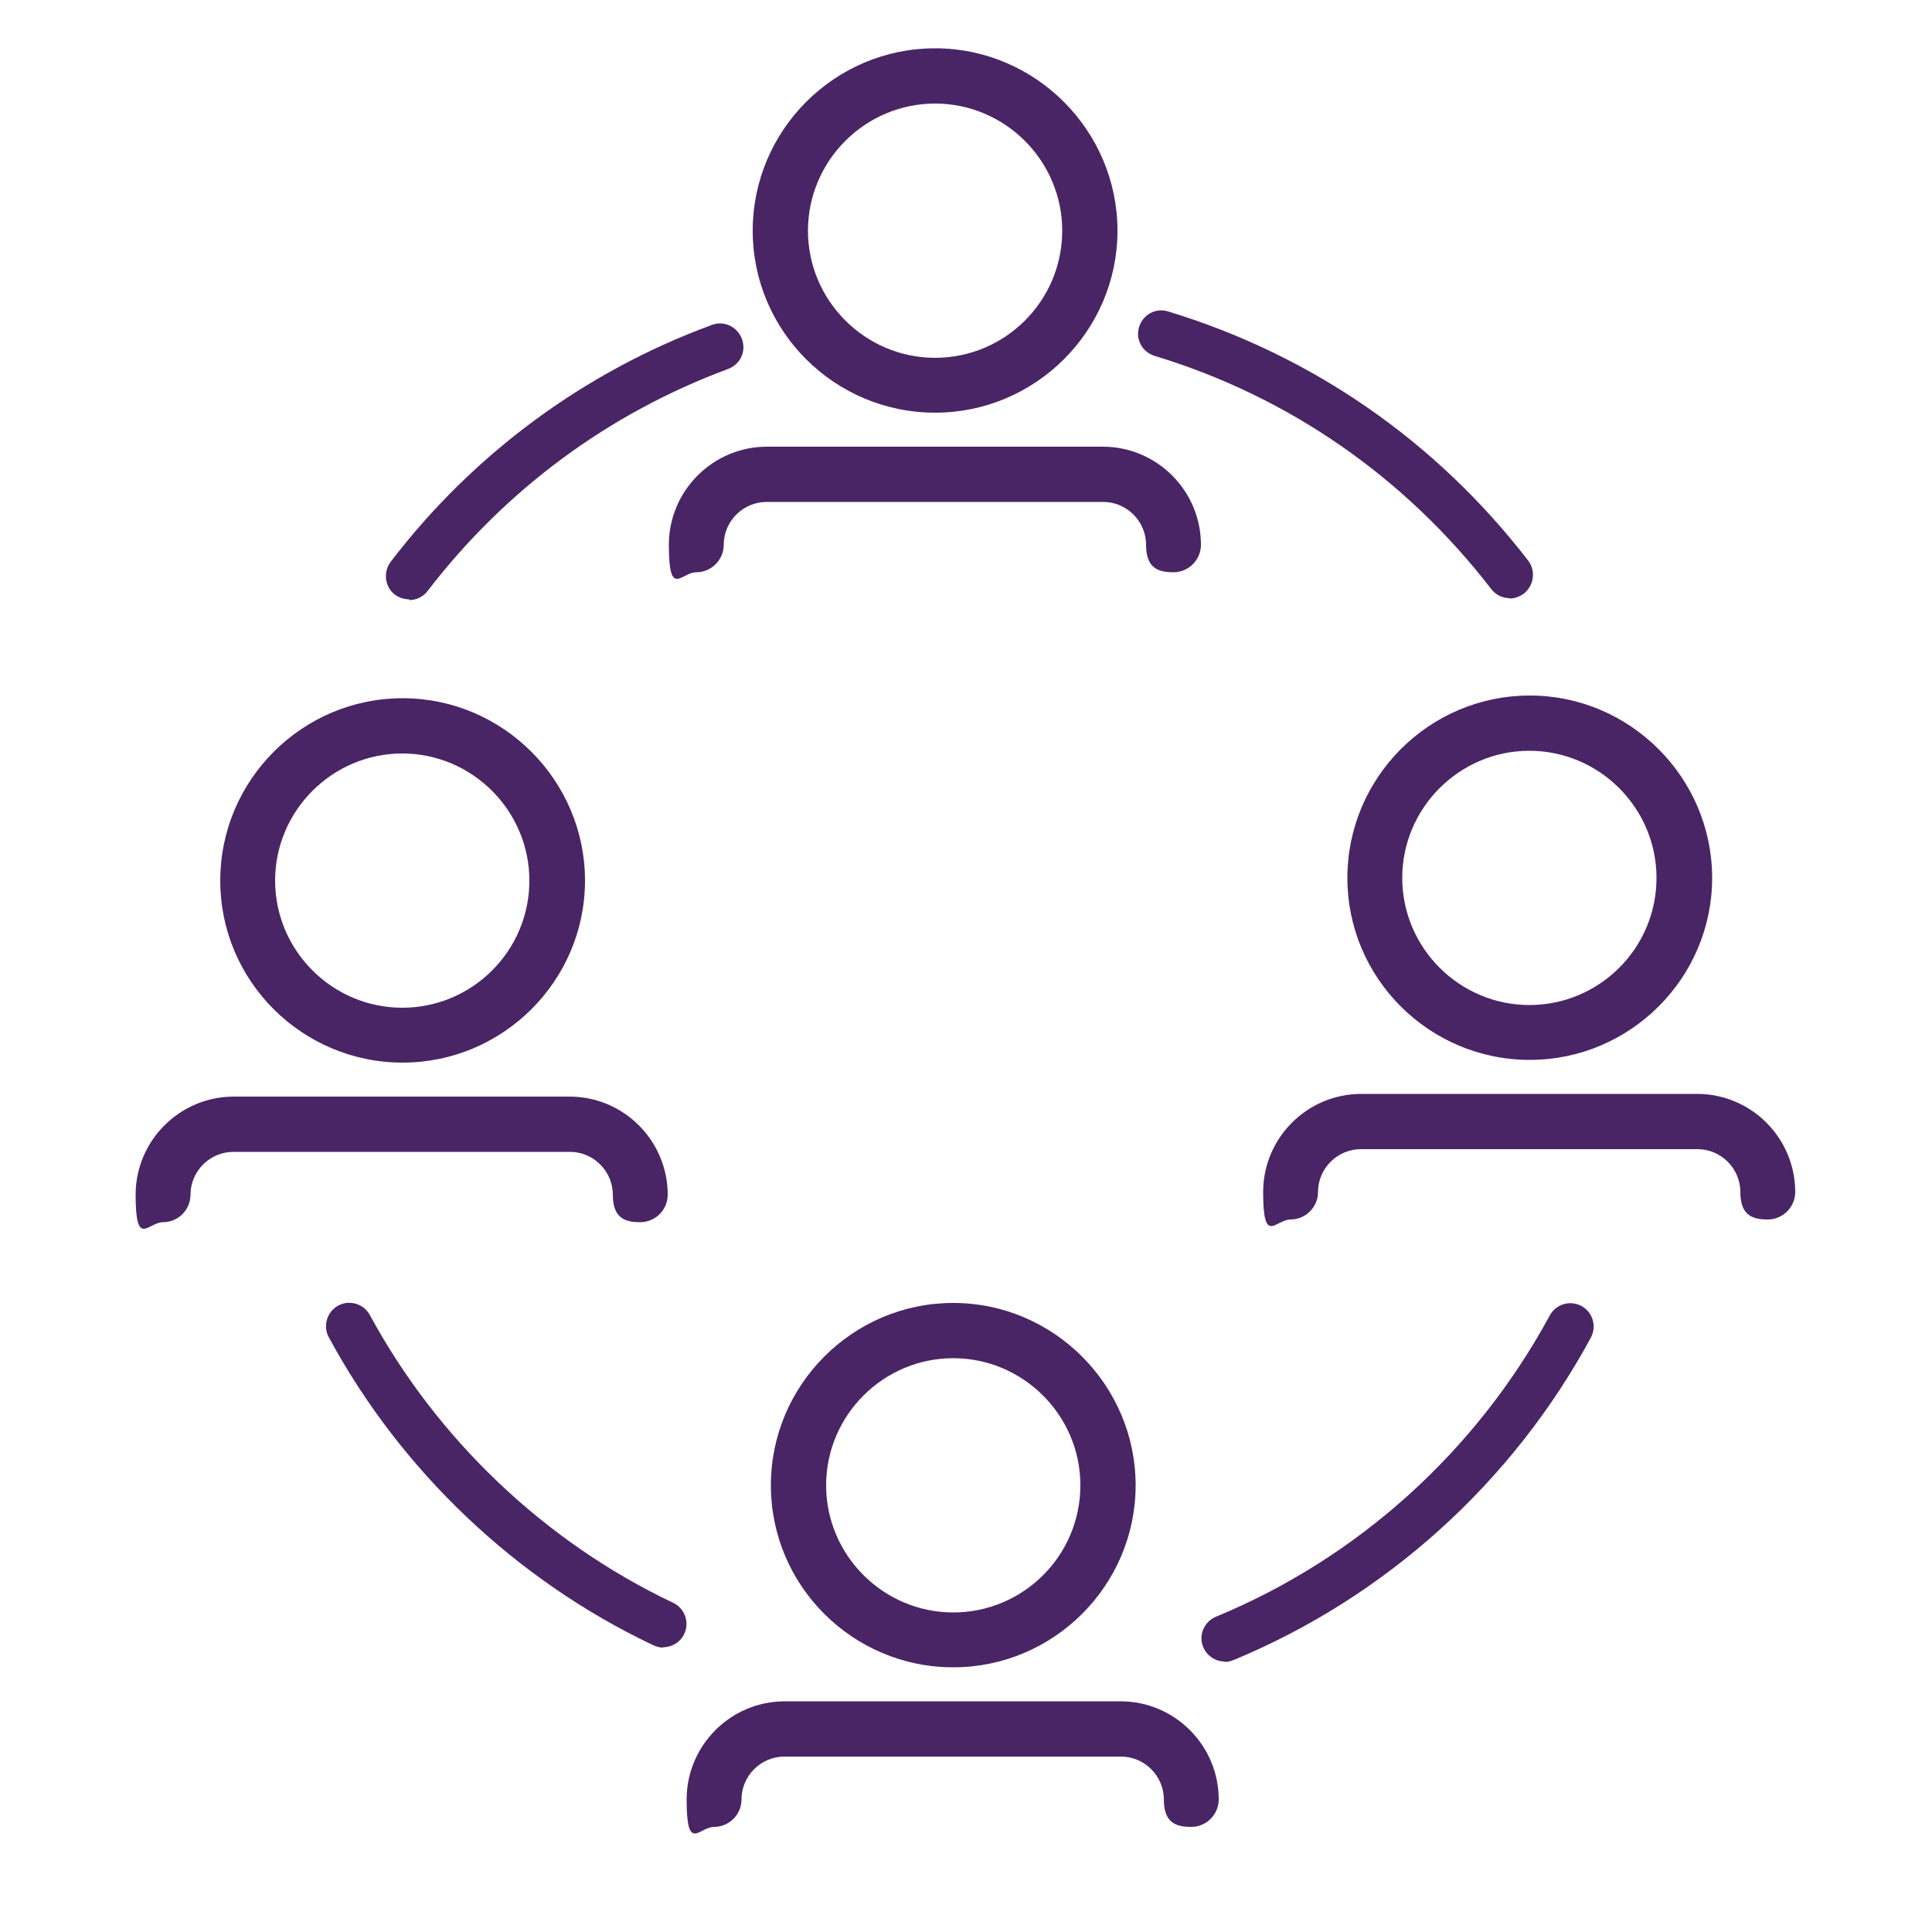 <?xml version="1.0" encoding="UTF-8"?>
<svg id="Layer_1" xmlns="http://www.w3.org/2000/svg" width="500" height="500" version="1.1" viewBox="0 0 500 500">
  <!-- Generator: Adobe Illustrator 29.3.1, SVG Export Plug-In . SVG Version: 2.1.0 Build 151)  -->
  <defs>
    <style>
      .st0 {
        fill: #492565;
      }
    </style>
  </defs>
  <g>
    <path class="st0" d="M-1.8,300.3"/>
    <path class="st0" d="M390.7,154.8c-1.8,0-3.6-.8-4.8-2.4-22.3-28.9-52.4-49.8-87.1-60.3-3.2-1-5-4.3-4-7.5,1-3.2,4.3-5,7.5-4,37.2,11.3,69.4,33.6,93.2,64.5,2,2.6,1.5,6.4-1.1,8.5-1.1.8-2.4,1.3-3.7,1.3Z"/>
    <path class="st0" d="M347.3,343.2"/>
    <path class="st0" d="M317,430c-2.4,0-4.6-1.4-5.6-3.7-1.3-3.1.2-6.6,3.3-7.9,36.8-15.2,67.4-42.9,86.4-78,1.6-2.9,5.2-4,8.2-2.4,2.9,1.6,4,5.2,2.4,8.2-20.3,37.5-53.1,67.1-92.4,83.4-.8.3-1.5.5-2.3.5Z"/>
    <path class="st0" d="M171.7,426.4c-.9,0-1.7-.2-2.6-.6-35.5-16.8-65.3-45.1-84-79.7-1.6-2.9-.5-6.6,2.4-8.2,2.9-1.6,6.6-.5,8.2,2.4,17.5,32.3,45.4,58.8,78.5,74.5,3,1.4,4.3,5,2.9,8-1,2.2-3.2,3.5-5.5,3.5Z"/>
    <path class="st0" d="M105.9,155.1c-1.3,0-2.6-.4-3.7-1.2-2.6-2-3.1-5.8-1.1-8.5,21.4-28,50.2-49.2,83.1-61.3,3.1-1.2,6.6.4,7.8,3.6s-.4,6.6-3.6,7.8c-30.8,11.4-57.6,31.2-77.7,57.4-1.2,1.6-3,2.4-4.8,2.4Z"/>
  </g>
  <g>
    <path class="st0" d="M57,227.9c0,26,21.2,47.1,47.2,47.1s47.2-21.2,47.2-47.1-21.2-47.2-47.2-47.2-47.2,21.2-47.2,47.2ZM137,227.9c0,18.2-14.8,32.9-32.9,32.9s-32.9-14.8-32.9-32.9,14.8-32.9,32.9-32.9,32.9,14.8,32.9,32.9Z"/>
    <path class="st0" d="M147.7,283.8H60.5c-14,0-25.4,11.4-25.4,25.4s3.2,7.1,7.1,7.1,7.1-3.2,7.1-7.1c0-6.1,5-11.1,11.1-11.1h87.1c6.1,0,11.1,5,11.1,11.1s3.2,7.1,7.1,7.1,7.1-3.2,7.1-7.1c0-14-11.4-25.4-25.4-25.4Z"/>
  </g>
  <g>
    <path class="st0" d="M194.8,59.7c0,26,21.2,47.1,47.2,47.1s47.2-21.2,47.2-47.1-21.2-47.2-47.2-47.2-47.2,21.2-47.2,47.2ZM274.9,59.7c0,18.2-14.8,32.9-32.9,32.9s-32.9-14.8-32.9-32.9,14.8-32.9,32.9-32.9,32.9,14.8,32.9,32.9Z"/>
    <path class="st0" d="M285.6,115.6h-87.1c-14,0-25.4,11.4-25.4,25.4s3.2,7.1,7.1,7.1,7.1-3.2,7.1-7.1c0-6.1,5-11.1,11.1-11.1h87.1c6.1,0,11.1,5,11.1,11.1s3.2,7.1,7.1,7.1,7.1-3.2,7.1-7.1c0-14-11.4-25.4-25.4-25.4Z"/>
  </g>
  <g>
    <path class="st0" d="M348.7,227.2c0,26,21.2,47.1,47.2,47.1s47.2-21.2,47.2-47.1-21.2-47.2-47.2-47.2-47.2,21.2-47.2,47.2ZM428.7,227.2c0,18.2-14.8,32.9-32.9,32.9s-32.9-14.8-32.9-32.9,14.8-32.9,32.9-32.9,32.9,14.8,32.9,32.9Z"/>
    <path class="st0" d="M439.4,283.1h-87.1c-14,0-25.4,11.4-25.4,25.4s3.2,7.1,7.1,7.1,7.1-3.2,7.1-7.1c0-6.1,5-11.1,11.1-11.1h87.1c6.1,0,11.1,5,11.1,11.1s3.2,7.1,7.1,7.1,7.1-3.2,7.1-7.1c0-14-11.4-25.4-25.4-25.4Z"/>
  </g>
  <g>
    <path class="st0" d="M199.5,384.4c0,26,21.2,47.1,47.2,47.1s47.2-21.2,47.2-47.1-21.2-47.2-47.2-47.2-47.2,21.2-47.2,47.2ZM279.6,384.4c0,18.2-14.8,32.9-32.9,32.9s-32.9-14.8-32.9-32.9,14.8-32.9,32.9-32.9,32.9,14.8,32.9,32.9Z"/>
    <path class="st0" d="M290.2,440.3h-87.1c-14,0-25.4,11.4-25.4,25.4s3.2,7.1,7.1,7.1,7.1-3.2,7.1-7.1c0-6.1,5-11.1,11.1-11.1h87.1c6.1,0,11.1,5,11.1,11.1s3.2,7.1,7.1,7.1,7.1-3.2,7.1-7.1c0-14-11.4-25.4-25.4-25.4Z"/>
  </g>
</svg>